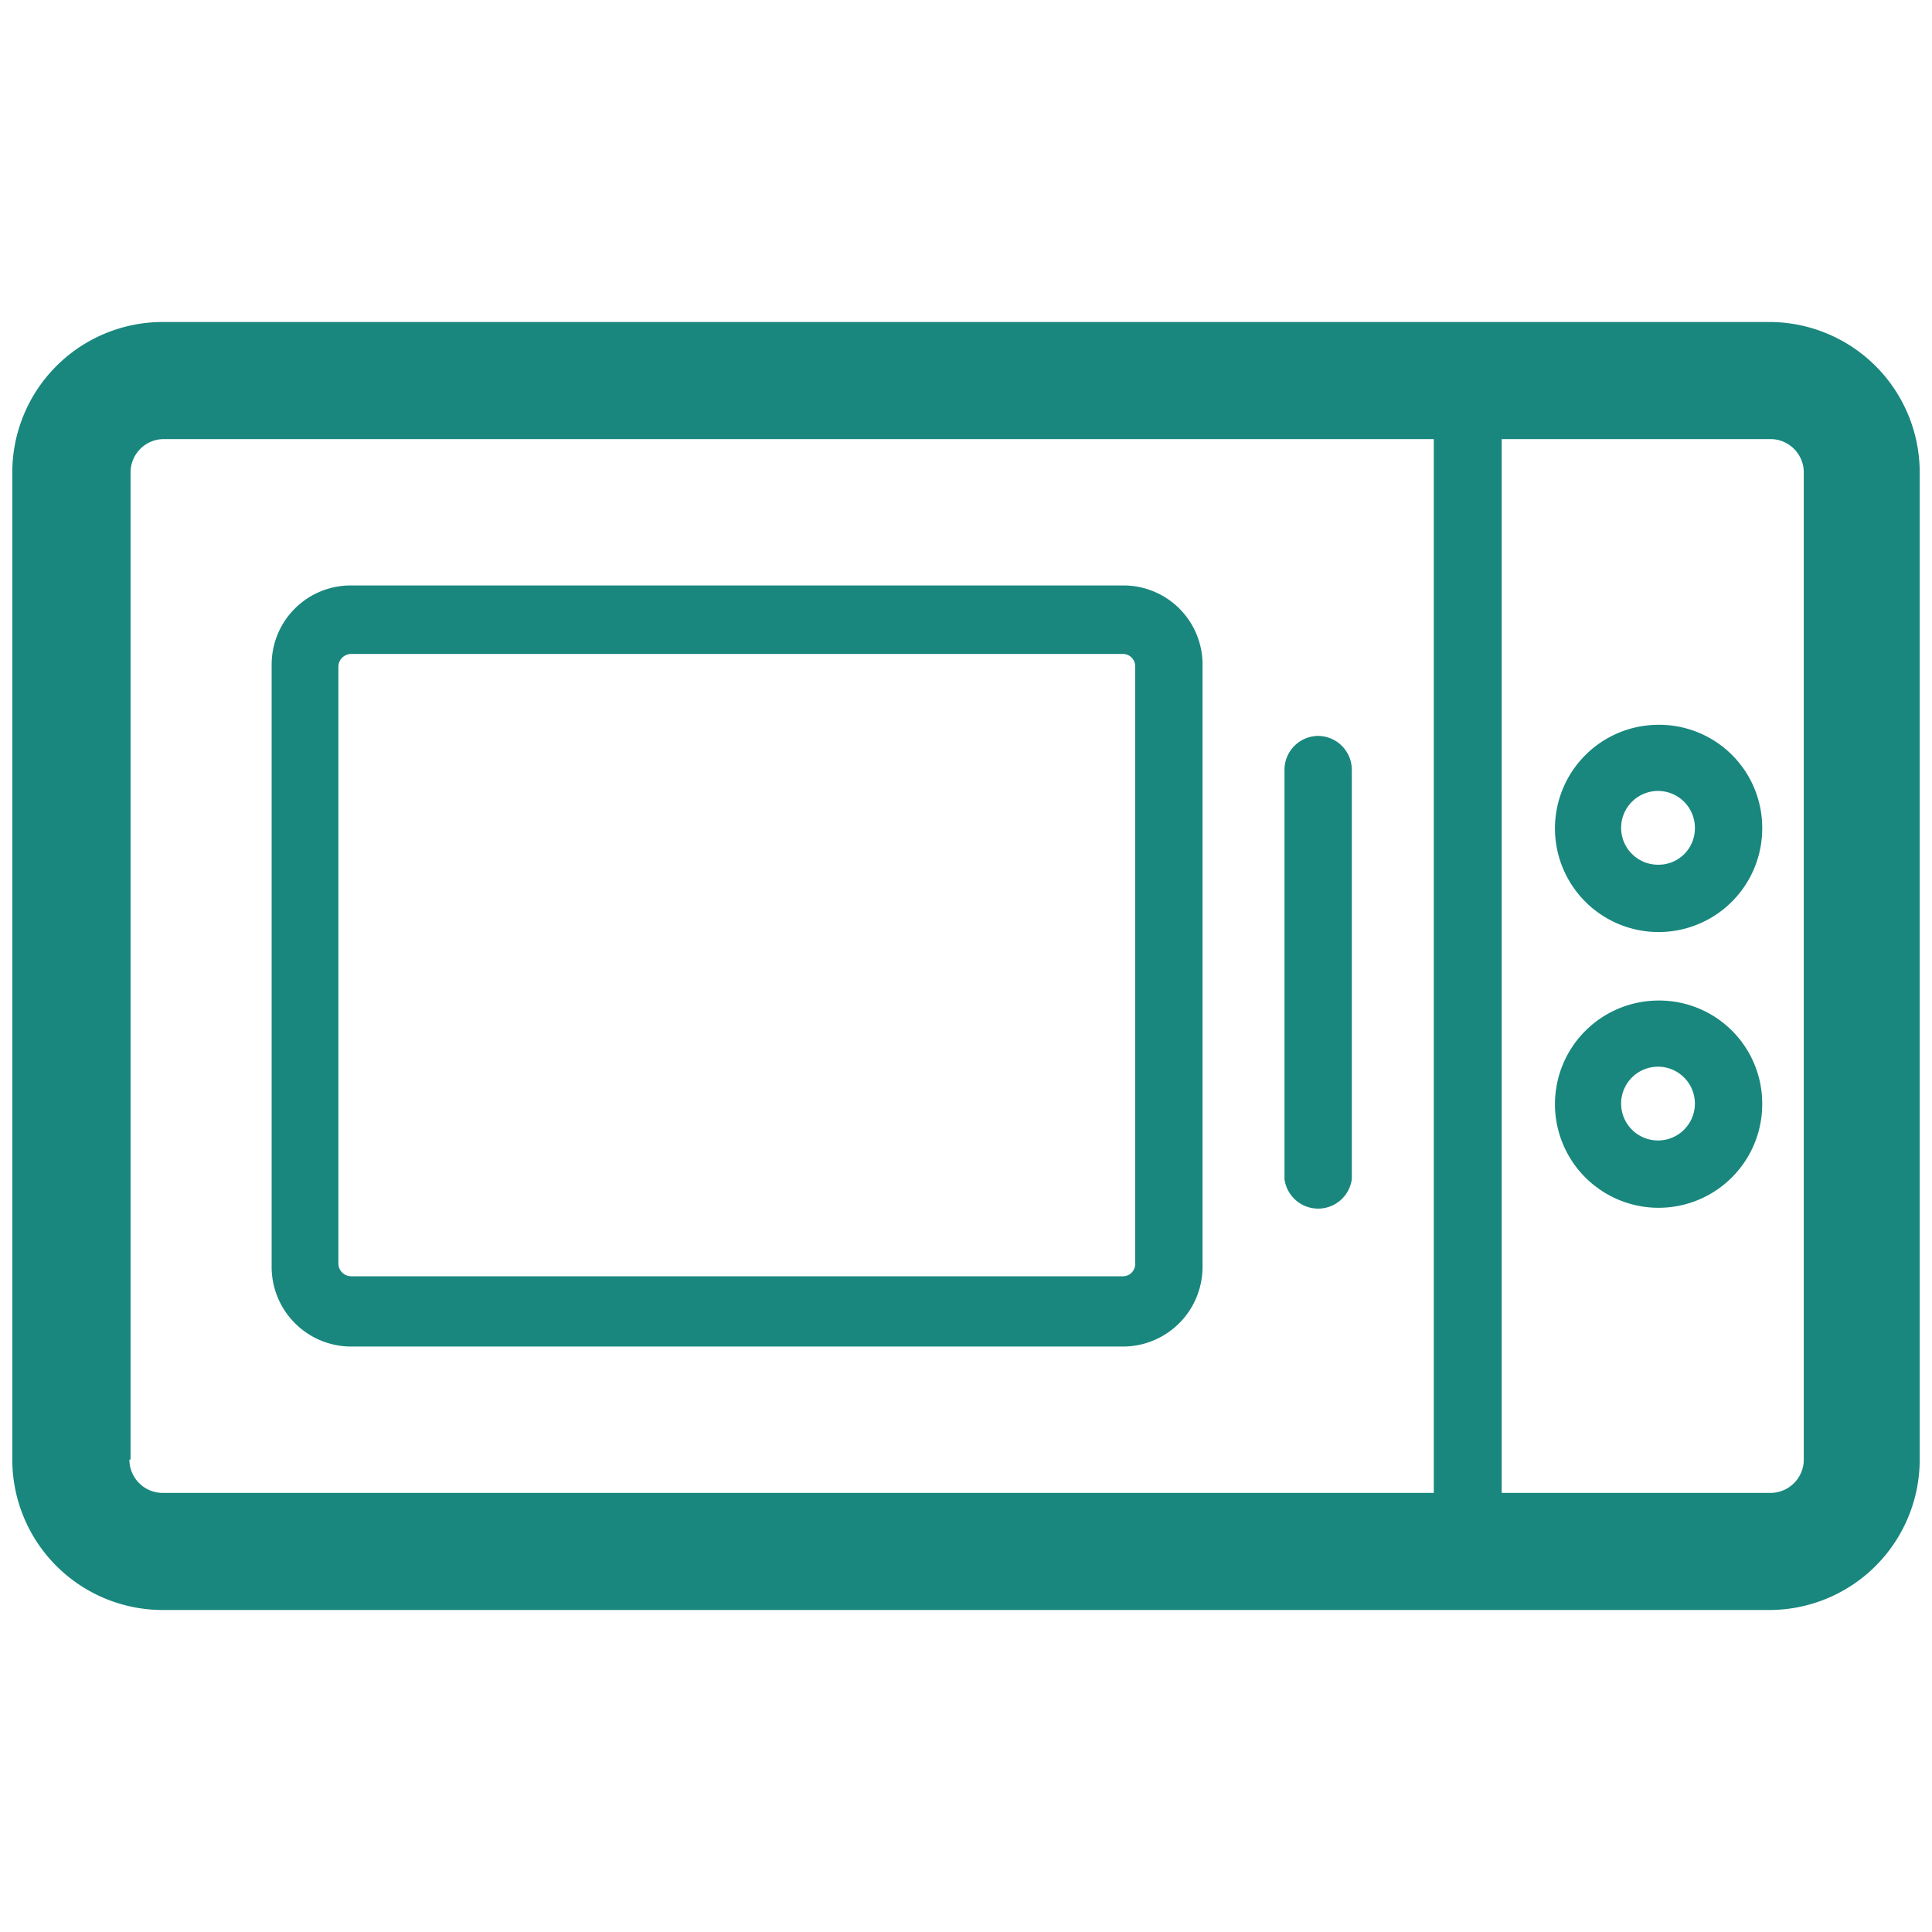 <svg xmlns="http://www.w3.org/2000/svg" viewBox="0 0 33 33"><defs><style>.cls-1{fill:#19877e;}</style></defs><g id="komentari"><path class="cls-1" d="M30.23,5.5H2.77A2.57,2.57,0,0,0,.21,8.07V24.93A2.57,2.57,0,0,0,2.77,27.5H30.23a2.57,2.57,0,0,0,2.56-2.57V8.07A2.57,2.57,0,0,0,30.23,5.5Zm-28,19.43V8.07a.57.57,0,0,1,.56-.57H24.49v18H2.77A.57.57,0,0,1,2.21,24.93Zm28.58,0a.57.57,0,0,1-.56.57h-4.6V7.5h4.6a.57.57,0,0,1,.56.57Z"/><path class="cls-1" d="M19.18,10H6a1.35,1.35,0,0,0-1.36,1.35V21.62A1.36,1.36,0,0,0,6,23H19.18a1.36,1.36,0,0,0,1.36-1.35V11.38A1.35,1.35,0,0,0,19.18,10Zm.21,11.59a.21.21,0,0,1-.21.21H6a.22.22,0,0,1-.22-.21V11.38A.22.22,0,0,1,6,11.17H19.18a.21.21,0,0,1,.21.21Z"/><path class="cls-1" d="M22.51,12.57a.58.58,0,0,0-.57.57v7a.58.58,0,0,0,1.15,0v-7A.58.58,0,0,0,22.51,12.57Z"/><path class="cls-1" d="M28.33,17.09a1.77,1.77,0,1,0,1.77,1.76A1.76,1.76,0,0,0,28.33,17.09Zm0,2.39a.63.63,0,1,1,.62-.63A.63.63,0,0,1,28.33,19.48Z"/><path class="cls-1" d="M28.33,12.38a1.77,1.77,0,1,0,1.77,1.77A1.76,1.76,0,0,0,28.33,12.38Zm0,2.39a.63.63,0,1,1,.62-.62A.62.62,0,0,1,28.33,14.77Z"/></g></svg>